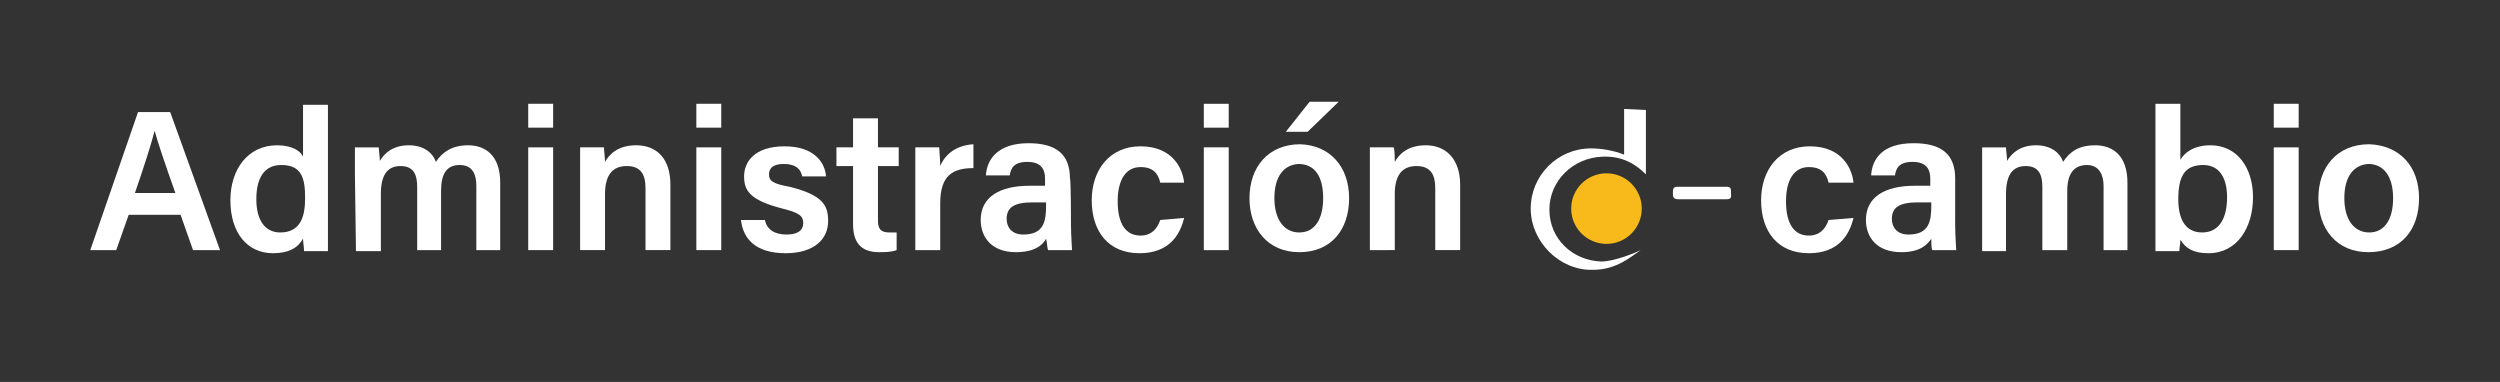 <?xml version="1.0" encoding="utf-8"?>
<!-- Generator: Adobe Illustrator 27.5.0, SVG Export Plug-In . SVG Version: 6.00 Build 0)  -->
<svg version="1.1" id="Layer_1" xmlns="http://www.w3.org/2000/svg" xmlns:xlink="http://www.w3.org/1999/xlink" x="0px" y="0px"
	 viewBox="0 0 240.9 36.8" style="enable-background:new 0 0 240.9 36.8;" xml:space="preserve">
<rect x="0" y="0" width="240.9" height="36.8" fill="#333333" stroke="none"/>
<style type="text/css">
	.st0{fill:#FFFFFF;}
	.st1{fill:#F8BA1A;}
</style>
<g>
	<g>
		<path class="st0" d="M12.4,20.7l-1.2,3.4H8.7l4.6-13.3h3.1l4.8,13.3h-2.6l-1.2-3.4H12.4z M16.9,18.6c-1.1-3.1-1.7-4.9-2-6h0
			c-0.3,1.2-1,3.4-1.9,6H16.9z"/>
		<path class="st0" d="M31.6,10v11.4c0,0.9,0,1.8,0,2.8h-2.3c0-0.3-0.1-0.9-0.1-1.2c-0.5,0.9-1.4,1.4-2.9,1.4c-2.5,0-4.1-2-4.1-5.1
			c0-3,1.7-5.3,4.5-5.3c1.5,0,2.3,0.6,2.5,1.1v-5H31.6z M24.7,19.2c0,2.1,0.9,3.2,2.3,3.2c2,0,2.4-1.6,2.4-3.3
			c0-1.9-0.3-3.2-2.3-3.2C25.5,15.9,24.7,17.1,24.7,19.2z"/>
		<path class="st0" d="M34.2,16.8c0-0.9,0-1.7,0-2.6h2.3c0,0.3,0.1,0.9,0.1,1.3c0.5-0.8,1.3-1.5,2.8-1.5c1.4,0,2.3,0.7,2.6,1.6
			c0.6-0.9,1.5-1.6,3.1-1.6c1.7,0,3.1,1,3.1,3.6v6.5h-2.3v-6.2c0-1-0.3-2-1.6-2c-1.3,0-1.8,0.9-1.8,2.5v5.7h-2.3V18
			c0-1.1-0.3-2-1.6-2c-1.3,0-1.9,0.9-1.9,2.7v5.5h-2.4L34.2,16.8L34.2,16.8z"/>
		<path class="st0" d="M50.9,10h2.4v2.3h-2.4V10z M50.9,14.2h2.4v9.9h-2.4V14.2z"/>
		<path class="st0" d="M55.9,16.7c0-0.9,0-1.8,0-2.5h2.3c0,0.3,0.1,1.1,0.1,1.4c0.4-0.7,1.2-1.6,3-1.6c2,0,3.3,1.3,3.3,3.8v6.3h-2.4
			v-6c0-1.2-0.4-2.1-1.8-2.1c-1.4,0-2.1,0.9-2.1,2.7v5.4h-2.4L55.9,16.7L55.9,16.7z"/>
		<path class="st0" d="M67.1,10h2.4v2.3h-2.4V10z M67.1,14.2h2.4v9.9h-2.4V14.2z"/>
		<path class="st0" d="M73.7,21.2c0.2,0.9,0.9,1.4,2.1,1.4c1.2,0,1.6-0.5,1.6-1.1c0-0.7-0.4-1-2-1.4c-3.1-0.8-3.7-1.7-3.7-3.1
			c0-1.4,1-2.9,3.9-2.9c2.9,0,3.9,1.6,4,2.9h-2.3c-0.1-0.5-0.4-1.2-1.8-1.2c-1.1,0-1.4,0.5-1.4,1c0,0.6,0.3,0.9,2,1.2
			c3.2,0.8,3.7,1.8,3.7,3.3c0,1.7-1.3,3.1-4.1,3.1c-2.9,0-4.1-1.4-4.3-3.2C71.3,21.2,73.7,21.2,73.7,21.2z"/>
		<path class="st0" d="M80.6,14.2h1.6v-2.8h2.4v2.8h2V16h-2v5.2c0,0.8,0.2,1.2,1.1,1.2c0.2,0,0.5,0,0.7,0v1.7
			c-0.5,0.2-1.2,0.2-1.7,0.2c-1.8,0-2.5-1-2.5-2.7V16h-1.6L80.6,14.2L80.6,14.2z"/>
		<path class="st0" d="M88.2,16.9c0-1.1,0-2,0-2.7h2.3c0,0.2,0.1,1.2,0.1,1.8c0.5-1.2,1.6-2,3.2-2.1v2.3c-2,0-3.2,0.7-3.2,3.4v4.5
			h-2.4V16.9z"/>
		<path class="st0" d="M103.2,21.7c0,0.9,0.1,2.2,0.1,2.4H101c-0.1-0.2-0.1-0.7-0.2-1.1c-0.3,0.6-1.1,1.3-2.9,1.3
			c-2.4,0-3.4-1.5-3.4-3.1c0-2.2,1.8-3.3,4.7-3.3c0.6,0,1.2,0,1.5,0v-0.7c0-0.8-0.3-1.6-1.7-1.6c-1.3,0-1.6,0.6-1.7,1.3h-2.3
			c0.1-1.6,1.2-3.1,4.1-3.1c2.6,0,4,1,4,3.4C103.2,17.3,103.2,21.7,103.2,21.7z M100.8,19.5c-0.3,0-0.9,0-1.3,0
			c-1.8,0-2.5,0.5-2.5,1.6c0,0.8,0.5,1.5,1.6,1.5c2,0,2.2-1.3,2.2-2.8V19.5z"/>
		<path class="st0" d="M114.1,21c-0.4,1.7-1.5,3.4-4.3,3.4c-3,0-4.6-2.1-4.6-5.1c0-2.9,1.7-5.2,4.7-5.2c3.2,0,4.1,2.3,4.2,3.5h-2.3
			c-0.2-0.9-0.7-1.5-1.9-1.5c-1.4,0-2.2,1.2-2.2,3.3c0,2.2,0.8,3.3,2.2,3.3c1,0,1.6-0.6,1.9-1.5L114.1,21L114.1,21z"/>
		<path class="st0" d="M116,10h2.4v2.3H116V10z M116,14.2h2.4v9.9H116V14.2z"/>
		<path class="st0" d="M130,19.1c0,3-1.7,5.2-4.8,5.2c-3,0-4.8-2.2-4.8-5.2c0-3,1.8-5.2,4.9-5.2C128.1,14,130,16,130,19.1z
			 M122.8,19.1c0,2,0.9,3.3,2.4,3.3c1.5,0,2.3-1.3,2.3-3.3c0-2.1-0.8-3.3-2.4-3.3C123.7,15.9,122.8,17,122.8,19.1z M129,9.8l-3,2.9
			h-2.1l2.3-2.9H129z"/>
		<path class="st0" d="M132,16.7c0-0.9,0-1.8,0-2.5h2.3c0.1,0.3,0.1,1.1,0.1,1.4c0.4-0.7,1.2-1.6,3-1.6c1.9,0,3.3,1.3,3.3,3.8v6.3
			h-2.4v-6c0-1.2-0.4-2.1-1.8-2.1c-1.4,0-2.1,0.9-2.1,2.7v5.4H132L132,16.7L132,16.7z"/>
	</g>
	<g>
		<path class="st0" d="M178.6,21c-0.4,1.7-1.5,3.4-4.3,3.4c-3,0-4.6-2.1-4.6-5.1c0-2.9,1.7-5.2,4.7-5.2c3.2,0,4.1,2.3,4.2,3.5h-2.4
			c-0.2-0.9-0.7-1.5-1.9-1.5c-1.4,0-2.2,1.2-2.2,3.3c0,2.2,0.8,3.3,2.2,3.3c1,0,1.6-0.6,1.9-1.5L178.6,21L178.6,21z"/>
		<path class="st0" d="M188.4,21.7c0,0.9,0.1,2.2,0.1,2.4h-2.3c-0.1-0.2-0.1-0.7-0.1-1.1c-0.4,0.6-1.1,1.3-2.9,1.3
			c-2.4,0-3.4-1.5-3.4-3.1c0-2.2,1.8-3.3,4.7-3.3c0.6,0,1.2,0,1.5,0v-0.7c0-0.8-0.3-1.6-1.7-1.6c-1.3,0-1.6,0.6-1.7,1.3h-2.3
			c0.1-1.6,1.1-3.1,4.1-3.1c2.6,0,4,1,4,3.4L188.4,21.7L188.4,21.7z M186.1,19.5c-0.3,0-0.9,0-1.3,0c-1.8,0-2.5,0.5-2.5,1.6
			c0,0.8,0.5,1.5,1.6,1.5c2,0,2.2-1.3,2.2-2.8L186.1,19.5L186.1,19.5z"/>
		<path class="st0" d="M191,16.8c0-0.9,0-1.7,0-2.6h2.3c0,0.3,0.1,0.9,0.1,1.3c0.5-0.8,1.3-1.5,2.8-1.5c1.4,0,2.3,0.7,2.6,1.6
			c0.6-0.9,1.4-1.6,3.1-1.6c1.7,0,3.1,1,3.1,3.6v6.5h-2.3v-6.2c0-1-0.4-2-1.6-2c-1.3,0-1.9,0.9-1.9,2.5v5.7h-2.4V18
			c0-1.1-0.3-2-1.6-2c-1.3,0-1.9,0.9-1.9,2.7v5.5H191L191,16.8L191,16.8z"/>
		<path class="st0" d="M207.7,10h2.4v5.4c0.4-0.7,1.3-1.4,2.9-1.4c2.6,0,4.1,2.2,4.1,5c0,2.9-1.5,5.4-4.3,5.4
			c-1.5,0-2.2-0.5-2.7-1.3c0,0.4-0.1,0.8-0.1,1.1h-2.3c0-1.1,0-2.2,0-3.3L207.7,10L207.7,10z M214.6,19c0-1.8-0.7-3.1-2.3-3.1
			c-1.8,0-2.4,1.1-2.4,3.3c0,1.8,0.6,3.2,2.3,3.2C213.8,22.4,214.6,21.1,214.6,19z"/>
		<path class="st0" d="M219.1,10h2.4v2.3h-2.4V10z M219.1,14.2h2.4v9.9h-2.4V14.2z"/>
		<path class="st0" d="M233.1,19.1c0,3-1.7,5.2-4.9,5.2c-3,0-4.8-2.2-4.8-5.2c0-3,1.8-5.2,4.9-5.2C231.2,14,233.1,16,233.1,19.1z
			 M225.9,19.1c0,2,0.9,3.3,2.4,3.3c1.5,0,2.3-1.3,2.3-3.3c0-2.1-0.9-3.3-2.4-3.3C226.8,15.9,225.9,17,225.9,19.1z"/>
	</g>
	<g>
		<path class="st0" d="M164,19.2c-0.8,0-1.6,0-2.3,0c-0.5,0-0.5-0.3-0.5-0.6c0-0.3,0-0.6,0.4-0.6c1.6,0,3.2,0,4.8,0
			c0.4,0,0.4,0.2,0.4,0.6c0,0.3,0.1,0.6-0.4,0.6C165.6,19.2,164.8,19.2,164,19.2z"/>
	</g>
	<g>
		<g>
			<path class="st0" d="M158.6,16.8v-6.2c0,0-1.9-0.1-2.1-0.1v4.4c-1-0.4-2.2-0.6-3.2-0.6c-3.2,0-5.8,2.6-5.8,5.8s2.8,6,6,5.9
				c2.3,0,3.7-1.3,4.6-1.9c-0.6,0.3-2.6,1.1-3.8,1.1c-2.8-0.1-5-2.2-5-5s2.3-5,5.1-5.1C156.4,15,157.7,15.9,158.6,16.8"/>
		</g>
		<g>
			<circle class="st1" cx="154.8" cy="20.1" r="3.4"/>
		</g>
	</g>
</g>
</svg>
